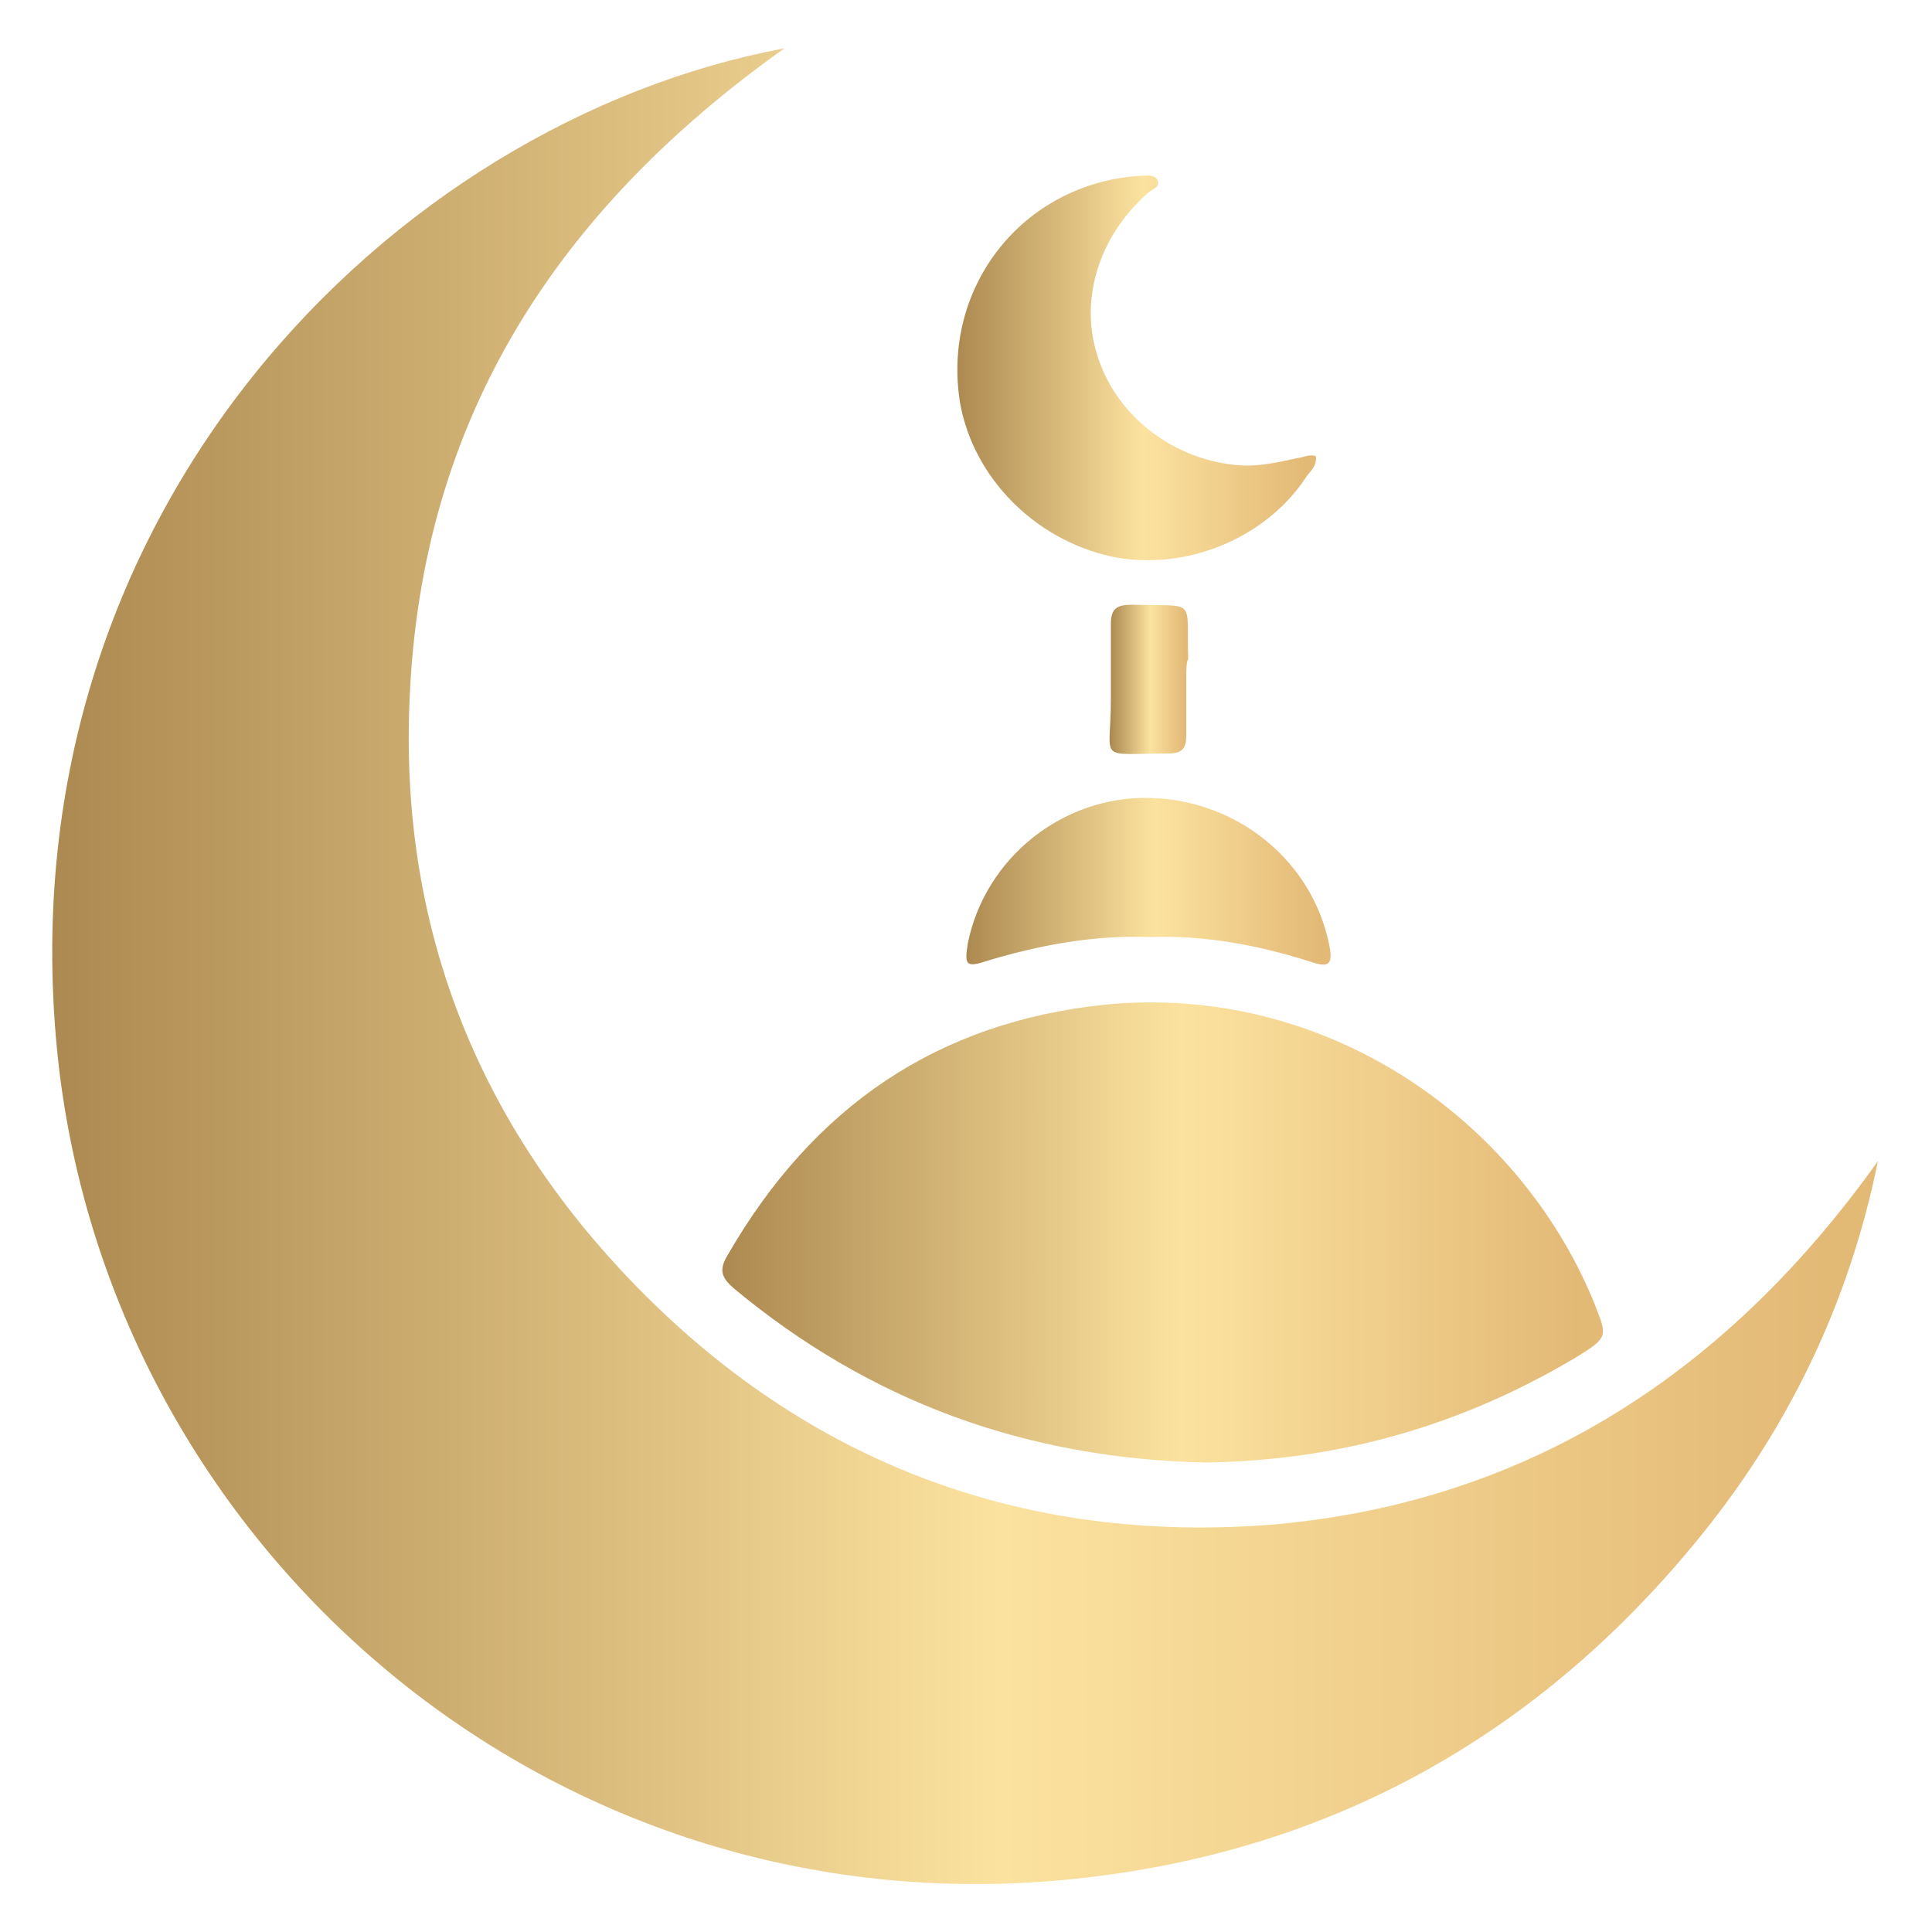 <?xml version="1.0" encoding="utf-8"?>
<!-- Generator: Adobe Illustrator 26.0.1, SVG Export Plug-In . SVG Version: 6.00 Build 0)  -->
<svg version="1.1" id="Layer_1" xmlns="http://www.w3.org/2000/svg" xmlns:xlink="http://www.w3.org/1999/xlink" x="0px" y="0px"
	 viewBox="0 0 100 100" style="enable-background:new 0 0 100 100;" xml:space="preserve">
<style type="text/css">
	.st0{fill:url(#SVGID_1_);}
	.st1{fill:url(#SVGID_00000068667607639515084300000018250646485119025847_);}
	.st2{fill:url(#SVGID_00000172429767514369802740000012042005968658319769_);}
	.st3{fill:url(#SVGID_00000164499429636987059470000003466899104741149317_);}
	.st4{fill:url(#SVGID_00000168834966312356214650000006834907610570667410_);}
</style>
<g>
	<linearGradient id="SVGID_1_" gradientUnits="userSpaceOnUse" x1="2.704" y1="50.009" x2="97.2" y2="50.009">
		<stop  offset="0" style="stop-color:#AC8950"/>
		<stop  offset="0.52" style="stop-color:#FCE29F"/>
		<stop  offset="0.972" style="stop-color:#E3B976"/>
	</linearGradient>
	<path class="st0" d="M40.6,2.5c-11.8,8.4-18.8,19.2-19.4,33.7c-0.5,11.3,3.2,21.2,10.9,29.5C41.2,75.5,52.7,80,66,78.9
		c13.3-1.2,23.5-8,31.2-18.8c-1.5,7.4-4.7,14-9.5,19.8c-8,9.7-18.3,15.6-30.8,17.2C29.3,100.7,5.8,80.6,3,54.8
		C0,26.6,20.3,6.3,40.6,2.5z"/>
	
		<linearGradient id="SVGID_00000143577696823298973560000009848558691621296059_" gradientUnits="userSpaceOnUse" x1="37.388" y1="38.208" x2="82.969" y2="38.208" gradientTransform="matrix(1 0 0 -1 0 102)">
		<stop  offset="0" style="stop-color:#AC8950"/>
		<stop  offset="0.52" style="stop-color:#FCE29F"/>
		<stop  offset="0.972" style="stop-color:#E3B976"/>
	</linearGradient>
	<path style="fill:url(#SVGID_00000143577696823298973560000009848558691621296059_);" d="M62.4,75.7c-9.2-0.2-17.3-3.1-24.4-9
		c-0.7-0.6-0.8-1-0.3-1.8c4.4-7.6,10.8-12,19.5-12.9c11.2-1.1,21.3,5.7,25.3,15.4c0.7,1.8,0.8,1.8-1,2.9
		C75.6,73.8,69.3,75.6,62.4,75.7z"/>
	
		<linearGradient id="SVGID_00000015355042266098030170000002160948404477924022_" gradientUnits="userSpaceOnUse" x1="49.532" y1="82.96" x2="68.067" y2="82.96" gradientTransform="matrix(1 0 0 -1 0 102)">
		<stop  offset="0" style="stop-color:#AC8950"/>
		<stop  offset="0.52" style="stop-color:#FCE29F"/>
		<stop  offset="0.972" style="stop-color:#E3B976"/>
	</linearGradient>
	<path style="fill:url(#SVGID_00000015355042266098030170000002160948404477924022_);" d="M68.1,23.6c0.1,0.5-0.3,0.8-0.5,1.1
		c-2.1,3.2-6.3,4.9-10.1,4.1c-4-0.9-7.1-4.1-7.8-7.9c-1-6,3.2-11.4,9.3-11.8c0.3,0,0.7-0.1,0.9,0.2c0.2,0.4-0.3,0.5-0.5,0.7
		c-2.6,2.3-3.6,5.7-2.5,8.7c1.1,3.1,4.2,5.3,7.6,5.4c0.9,0,1.8-0.2,2.7-0.4C67.4,23.7,67.7,23.5,68.1,23.6z"/>
	
		<linearGradient id="SVGID_00000167357268491016947360000013143565779239850156_" gradientUnits="userSpaceOnUse" x1="49.987" y1="56.387" x2="68.871" y2="56.387" gradientTransform="matrix(1 0 0 -1 0 102)">
		<stop  offset="0" style="stop-color:#AC8950"/>
		<stop  offset="0.52" style="stop-color:#FCE29F"/>
		<stop  offset="0.972" style="stop-color:#E3B976"/>
	</linearGradient>
	<path style="fill:url(#SVGID_00000167357268491016947360000013143565779239850156_);" d="M59.5,48.5c-2.9-0.1-5.6,0.4-8.3,1.2
		c-1.2,0.4-1.3,0.3-1.1-0.9c0.9-4.4,4.9-7.6,9.4-7.5s8.4,3.2,9.3,7.6c0.2,1,0,1.2-0.9,0.9C65.1,48.9,62.3,48.4,59.5,48.5z"/>
	
		<linearGradient id="SVGID_00000090982490754821710030000002731799026794570655_" gradientUnits="userSpaceOnUse" x1="57.489" y1="66.837" x2="61.434" y2="66.837" gradientTransform="matrix(1 0 0 -1 0 102)">
		<stop  offset="0" style="stop-color:#AC8950"/>
		<stop  offset="0.52" style="stop-color:#FCE29F"/>
		<stop  offset="0.972" style="stop-color:#E3B976"/>
	</linearGradient>
	<path style="fill:url(#SVGID_00000090982490754821710030000002731799026794570655_);" d="M61.4,35.1c0,1,0,2,0,3
		c0,0.6-0.2,0.9-0.9,0.9c-3.8,0-3,0.5-3-2.8c0-1.3,0-2.6,0-3.9c0-0.8,0.3-1,1.1-1c3.4,0.1,2.8-0.4,2.9,2.8
		C61.4,34.3,61.4,34.7,61.4,35.1L61.4,35.1z"/>
</g>
</svg>
